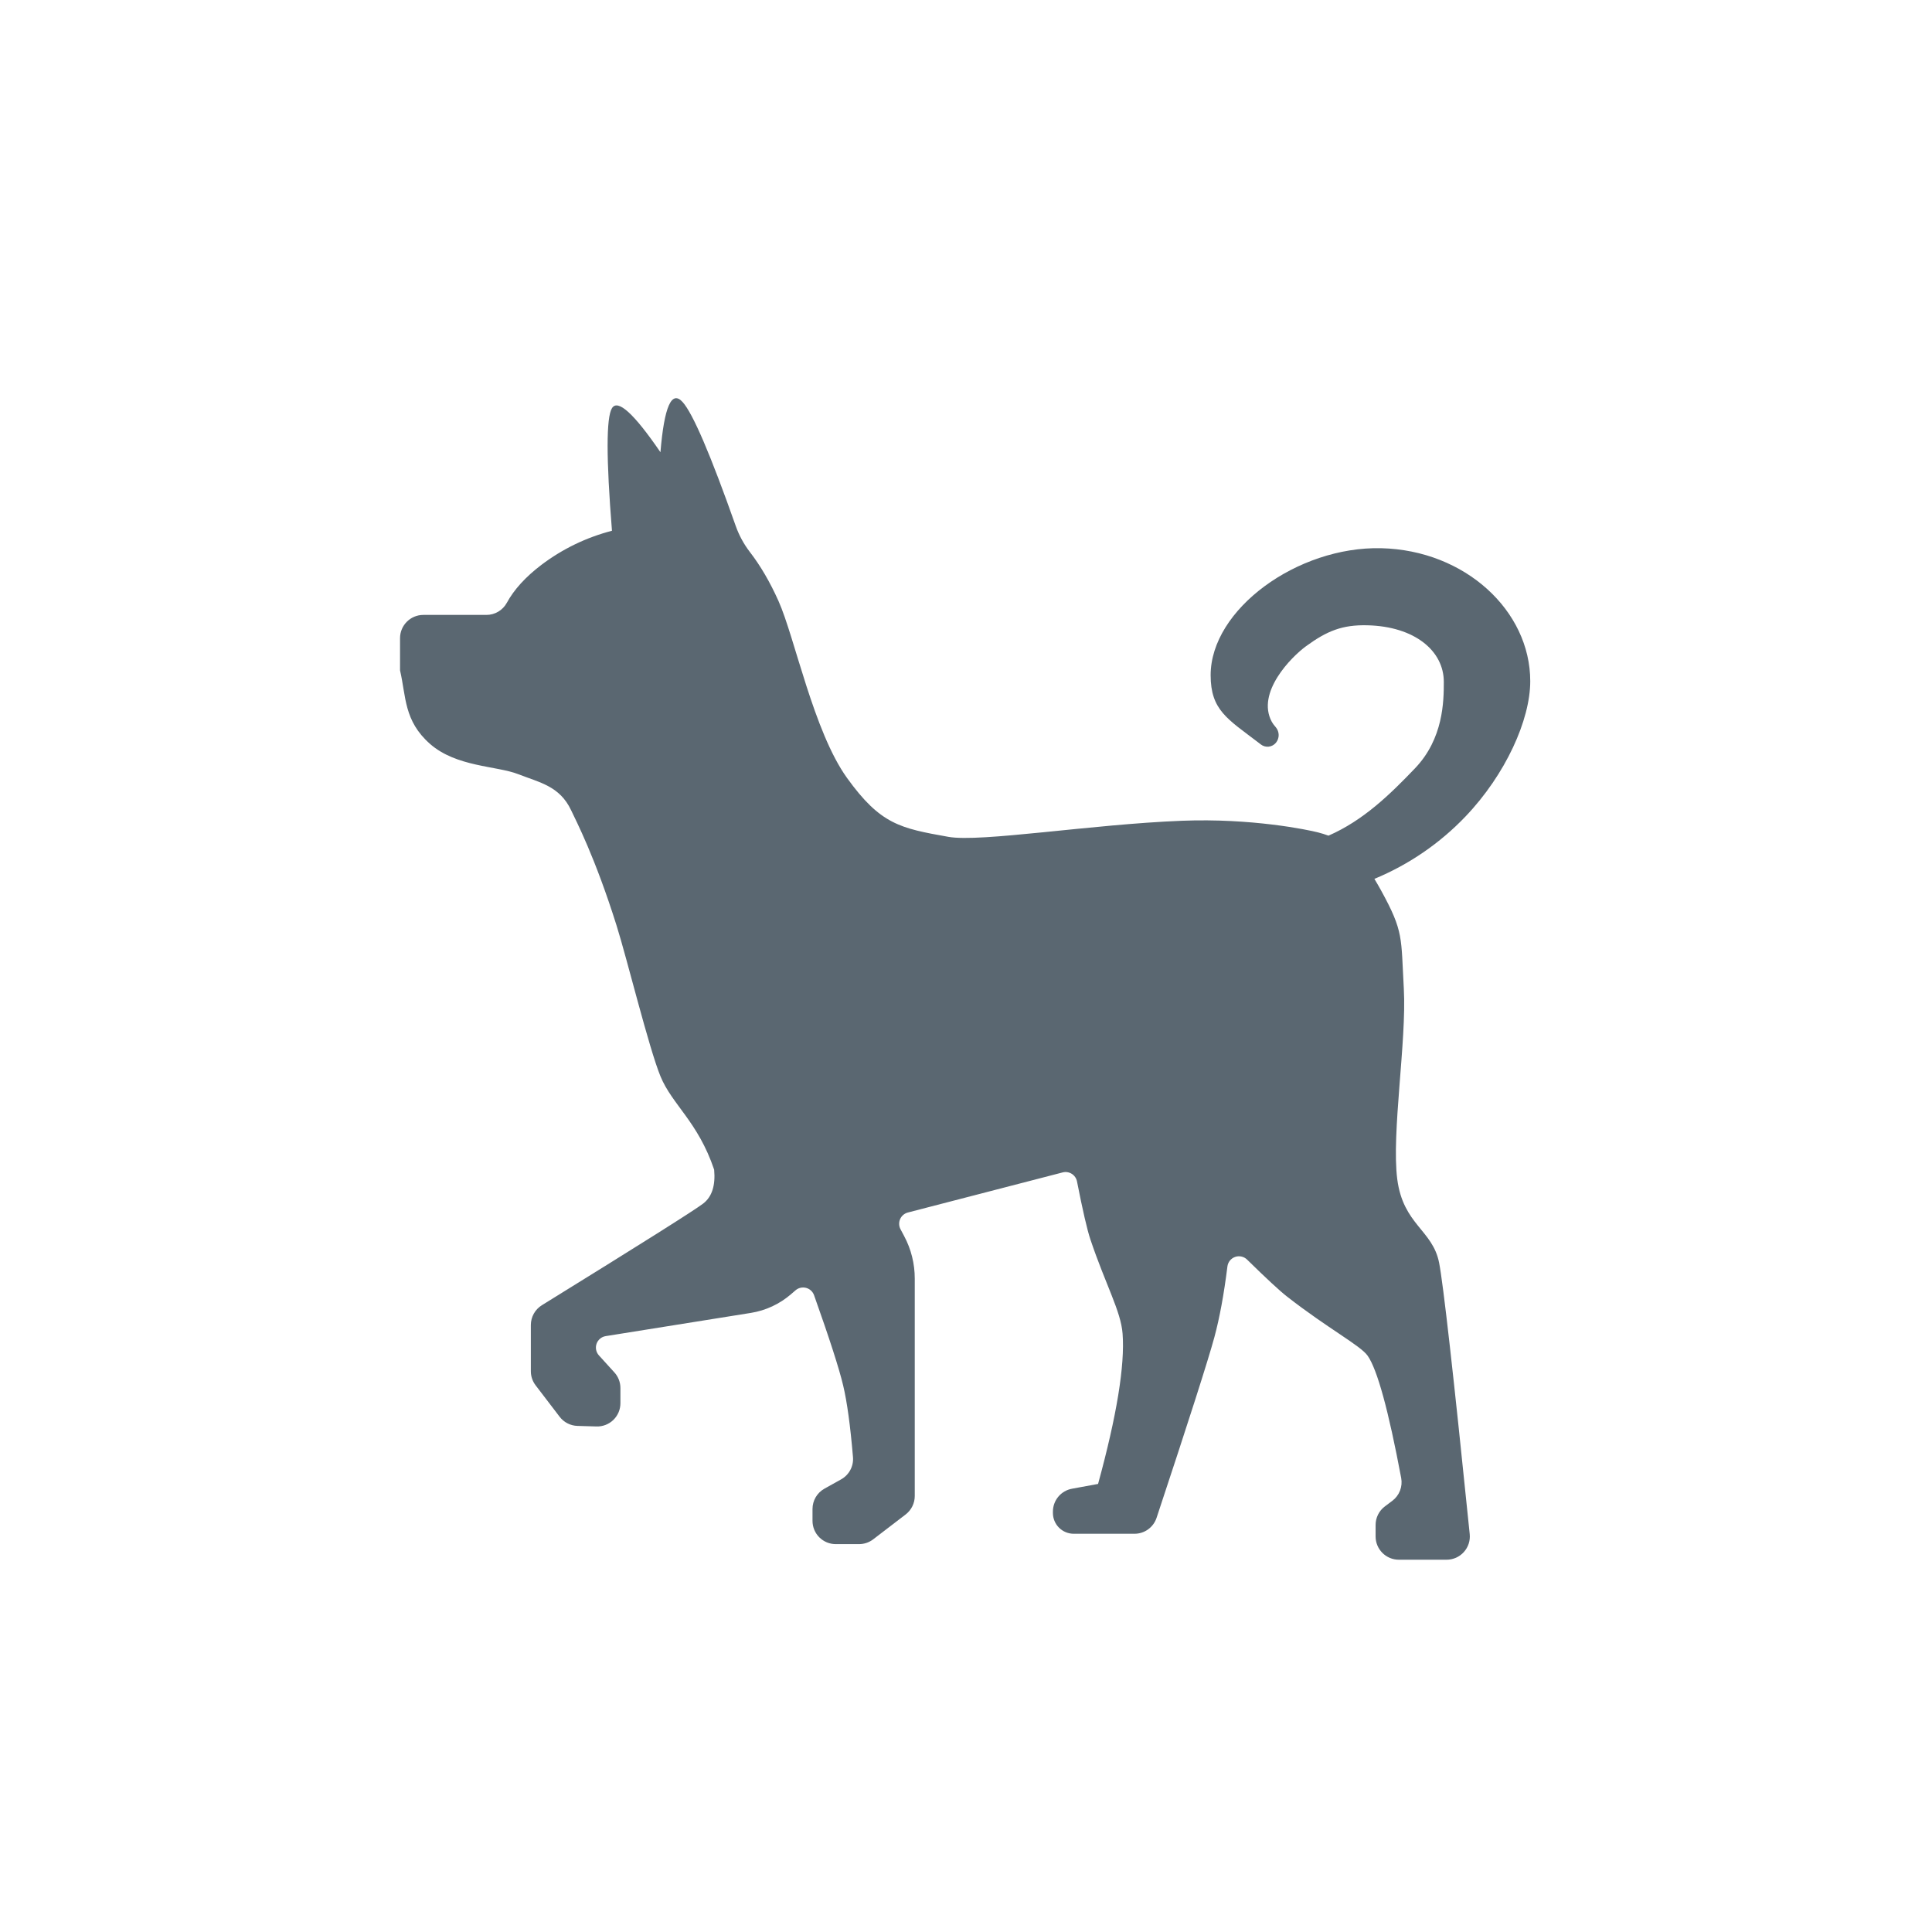 <svg width="150" height="150" viewBox="0 0 150 150" fill="none" xmlns="http://www.w3.org/2000/svg">
<path fill-rule="evenodd" clip-rule="evenodd" d="M103.144 64.88C105.864 63.69 107.927 61.673 109.862 59.65C112.068 57.343 112.097 54.452 112.097 52.939C112.097 50.533 109.837 48.635 106.163 48.547C104.217 48.5 103.028 48.985 101.407 50.166C100.245 51.011 97.524 53.774 98.738 56.033C98.8 56.151 98.904 56.294 99.05 56.461C99.193 56.628 99.273 56.84 99.276 57.061C99.278 57.281 99.204 57.495 99.064 57.666C98.924 57.836 98.723 57.945 98.504 57.97C98.284 57.994 98.064 57.933 97.89 57.797L97.699 57.65C95.3 55.817 93.994 55.135 93.994 52.421C93.994 47.313 100.734 42.406 107.243 42.563C113.745 42.72 118.808 47.414 118.808 52.888C118.808 55.882 116.9 60.129 113.779 63.394C111.785 65.482 109.376 67.131 106.708 68.235C106.877 68.514 107.051 68.816 107.231 69.142C108.998 72.363 108.767 72.754 108.993 76.778C109.216 80.804 108.026 88 108.482 91.546C108.94 95.09 111.229 95.485 111.732 98.039C112.051 99.657 112.843 106.679 114.108 119.104C114.134 119.356 114.107 119.61 114.029 119.851C113.95 120.091 113.822 120.312 113.653 120.5C113.484 120.688 113.277 120.838 113.045 120.941C112.814 121.043 112.564 121.096 112.311 121.096H108.601C108.124 121.095 107.667 120.905 107.33 120.567C106.992 120.23 106.802 119.773 106.801 119.296V118.399C106.801 117.831 107.068 117.295 107.523 116.956L108.096 116.525C108.366 116.323 108.574 116.049 108.696 115.735C108.818 115.421 108.85 115.078 108.787 114.747C107.801 109.495 106.934 106.333 106.186 105.262C105.634 104.468 103.142 103.175 99.928 100.668C99.352 100.219 98.318 99.261 96.826 97.797C96.706 97.678 96.555 97.596 96.39 97.559C96.226 97.521 96.054 97.531 95.895 97.587C95.735 97.642 95.595 97.742 95.489 97.873C95.383 98.005 95.317 98.163 95.296 98.331C95.025 100.501 94.687 102.33 94.285 103.817C93.798 105.611 92.301 110.287 89.796 117.844C89.676 118.204 89.447 118.517 89.139 118.74C88.831 118.962 88.462 119.081 88.082 119.081H83.36C82.933 119.08 82.523 118.91 82.221 118.608C81.918 118.306 81.749 117.896 81.748 117.469V117.36C81.748 116.938 81.895 116.528 82.166 116.204C82.437 115.879 82.813 115.66 83.229 115.584L85.254 115.212C86.708 109.903 87.342 106.013 87.157 103.545C87.027 101.799 85.847 99.768 84.659 96.233C84.411 95.499 84.064 93.996 83.617 91.724C83.593 91.604 83.544 91.489 83.475 91.388C83.405 91.286 83.315 91.2 83.211 91.135C83.107 91.07 82.99 91.026 82.868 91.007C82.747 90.989 82.623 90.995 82.504 91.026L70.487 94.139C70.354 94.174 70.231 94.237 70.127 94.326C70.023 94.414 69.941 94.525 69.886 94.65C69.831 94.775 69.805 94.911 69.811 95.048C69.816 95.184 69.852 95.317 69.916 95.438L70.2 95.972C70.741 96.985 71.022 98.118 71.022 99.267V116.148C71.022 116.709 70.761 117.24 70.315 117.582L67.796 119.512C67.48 119.754 67.093 119.886 66.695 119.885H64.886C64.649 119.885 64.415 119.839 64.196 119.748C63.977 119.657 63.778 119.524 63.61 119.356C63.443 119.189 63.31 118.99 63.22 118.771C63.129 118.552 63.083 118.317 63.083 118.08V117.16C63.083 116.505 63.434 115.901 64.006 115.582L65.305 114.857C65.608 114.688 65.856 114.435 66.019 114.129C66.183 113.822 66.254 113.475 66.225 113.129C66.02 110.692 65.766 108.838 65.463 107.569C65.153 106.258 64.4 103.922 63.204 100.56C63.154 100.422 63.072 100.297 62.964 100.198C62.856 100.099 62.725 100.027 62.583 99.99C62.441 99.953 62.292 99.951 62.149 99.984C62.006 100.017 61.873 100.085 61.763 100.181L61.411 100.484C60.529 101.247 59.452 101.747 58.301 101.933L47.026 103.736C46.865 103.762 46.715 103.83 46.59 103.935C46.465 104.039 46.371 104.175 46.317 104.328C46.263 104.482 46.252 104.647 46.284 104.806C46.317 104.965 46.392 105.113 46.501 105.233L47.7 106.553C48.003 106.885 48.169 107.318 48.169 107.767V108.947C48.169 109.188 48.121 109.427 48.027 109.65C47.933 109.872 47.795 110.073 47.622 110.242C47.449 110.41 47.243 110.541 47.018 110.629C46.793 110.716 46.553 110.758 46.311 110.75L44.833 110.707C44.563 110.699 44.3 110.631 44.06 110.508C43.821 110.385 43.612 110.211 43.449 109.996L41.584 107.554C41.344 107.24 41.214 106.855 41.215 106.46V102.874C41.215 102.248 41.539 101.666 42.071 101.337C49.775 96.576 53.952 93.943 54.602 93.438C55.277 92.915 55.558 92.041 55.447 90.815C54.191 87.087 52.18 85.767 51.277 83.56C50.373 81.352 48.697 74.488 47.868 71.851C46.2 66.548 44.735 63.744 44.34 62.905C43.453 61.022 41.887 60.755 40.233 60.106C38.58 59.457 35.436 59.554 33.391 57.76C31.347 55.963 31.535 54.087 31.059 52.046V49.548C31.059 48.55 31.868 47.742 32.866 47.742H37.764C38.426 47.742 39.034 47.382 39.351 46.799C39.91 45.772 40.804 44.792 42.032 43.858C43.666 42.621 45.529 41.721 47.513 41.208C47.062 35.592 47.062 32.419 47.513 31.691C47.964 30.962 49.218 32.102 51.277 35.11C51.57 31.568 52.144 30.27 52.999 31.215C53.796 32.098 55.172 35.309 57.126 40.846C57.382 41.567 57.752 42.249 58.22 42.857C59.04 43.917 59.781 45.186 60.442 46.662C61.7 49.468 63.168 56.798 65.766 60.404C68.364 64.009 69.88 64.305 73.632 64.972C76.124 65.416 84.718 63.998 91.758 63.724C97.179 63.511 101.54 64.424 102.327 64.626C102.609 64.698 102.882 64.784 103.144 64.88Z" fill="#5A6771"/>
</svg>
